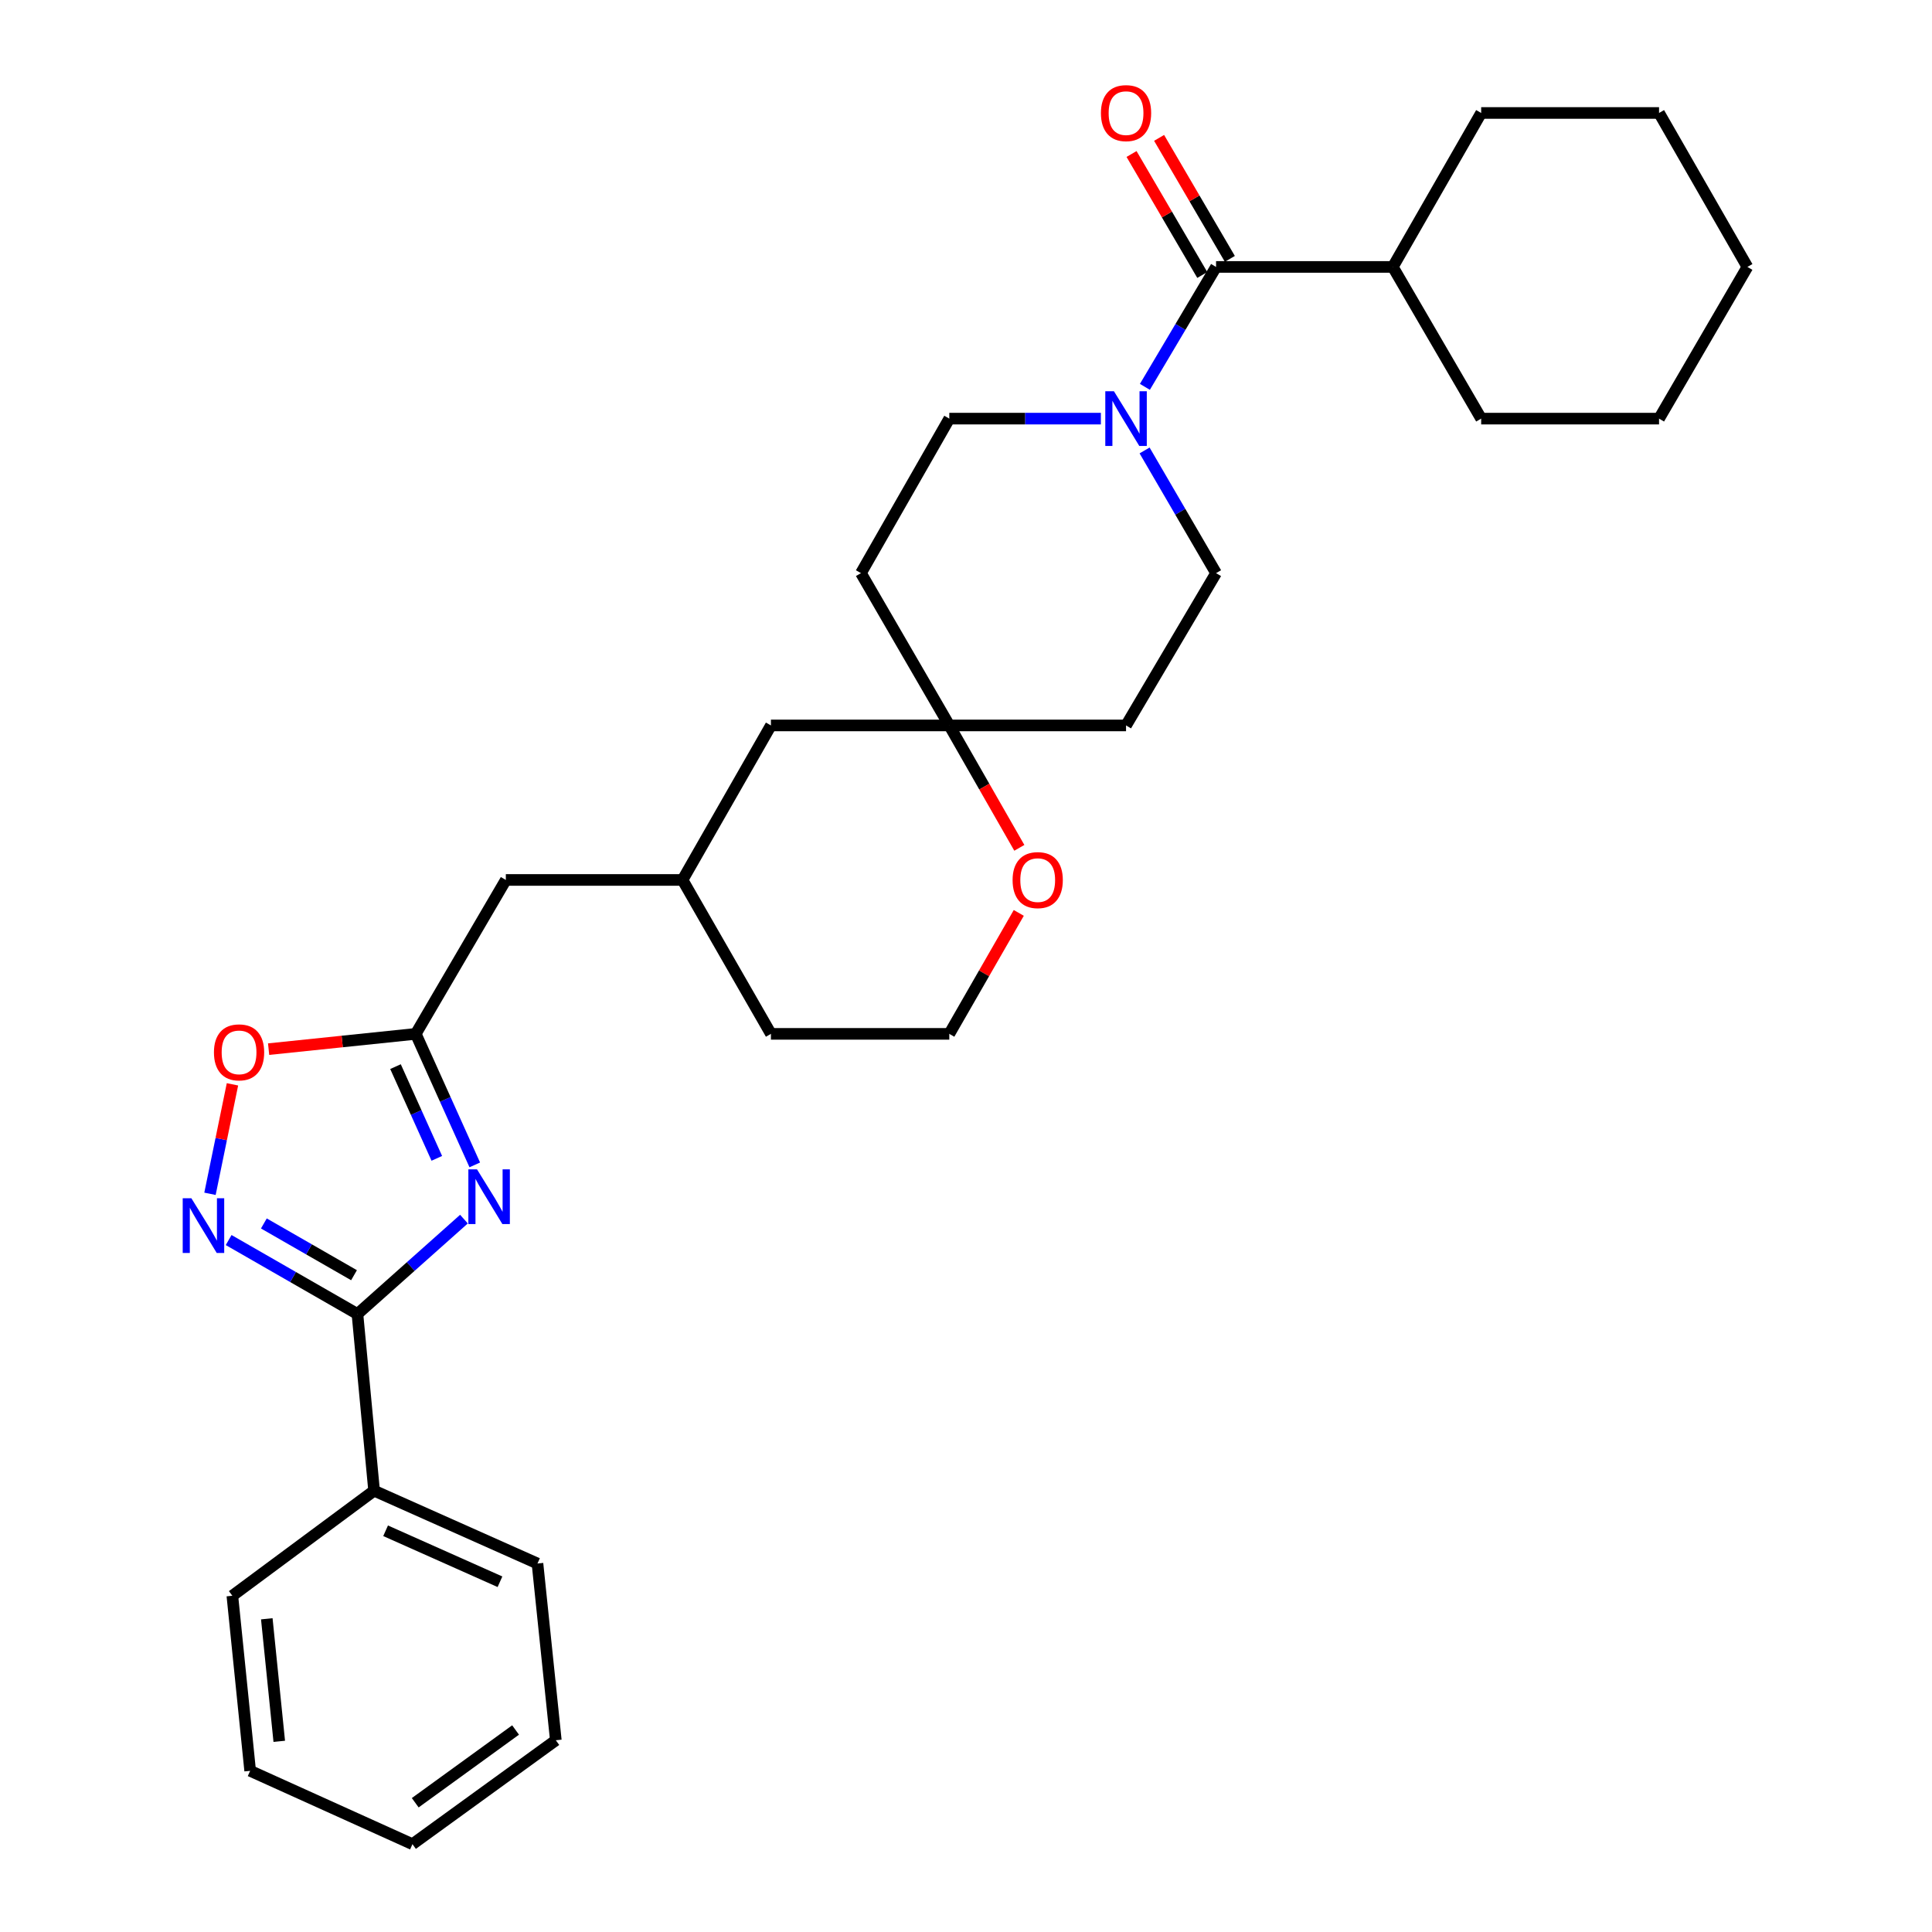 <?xml version='1.0' encoding='iso-8859-1'?>
<svg version='1.1' baseProfile='full'
              xmlns='http://www.w3.org/2000/svg'
                      xmlns:rdkit='http://www.rdkit.org/xml'
                      xmlns:xlink='http://www.w3.org/1999/xlink'
                  xml:space='preserve'
width='1000px' height='1000px' viewBox='0 0 1000 1000'>
<!-- END OF HEADER -->
<rect style='opacity:1.0;fill:#FFFFFF;stroke:none' width='1000' height='1000' x='0' y='0'> </rect>
<path class='bond-0' d='M 240.141,631.016 L 212.576,655.569' style='fill:none;fill-rule:evenodd;stroke:#0000FF;stroke-width:6px;stroke-linecap:butt;stroke-linejoin:miter;stroke-opacity:1' />
<path class='bond-0' d='M 212.576,655.569 L 185.011,680.122' style='fill:none;fill-rule:evenodd;stroke:#000000;stroke-width:6px;stroke-linecap:butt;stroke-linejoin:miter;stroke-opacity:1' />
<path class='bond-2' d='M 245.744,602.946 L 230.471,569.036' style='fill:none;fill-rule:evenodd;stroke:#0000FF;stroke-width:6px;stroke-linecap:butt;stroke-linejoin:miter;stroke-opacity:1' />
<path class='bond-2' d='M 230.471,569.036 L 215.199,535.125' style='fill:none;fill-rule:evenodd;stroke:#000000;stroke-width:6px;stroke-linecap:butt;stroke-linejoin:miter;stroke-opacity:1' />
<path class='bond-2' d='M 226.094,599.559 L 215.403,575.822' style='fill:none;fill-rule:evenodd;stroke:#0000FF;stroke-width:6px;stroke-linecap:butt;stroke-linejoin:miter;stroke-opacity:1' />
<path class='bond-2' d='M 215.403,575.822 L 204.712,552.085' style='fill:none;fill-rule:evenodd;stroke:#000000;stroke-width:6px;stroke-linecap:butt;stroke-linejoin:miter;stroke-opacity:1' />
<path class='bond-1' d='M 185.011,680.122 L 151.68,660.986' style='fill:none;fill-rule:evenodd;stroke:#000000;stroke-width:6px;stroke-linecap:butt;stroke-linejoin:miter;stroke-opacity:1' />
<path class='bond-1' d='M 151.68,660.986 L 118.348,641.849' style='fill:none;fill-rule:evenodd;stroke:#0000FF;stroke-width:6px;stroke-linecap:butt;stroke-linejoin:miter;stroke-opacity:1' />
<path class='bond-1' d='M 183.24,660.049 L 159.908,646.654' style='fill:none;fill-rule:evenodd;stroke:#000000;stroke-width:6px;stroke-linecap:butt;stroke-linejoin:miter;stroke-opacity:1' />
<path class='bond-1' d='M 159.908,646.654 L 136.576,633.258' style='fill:none;fill-rule:evenodd;stroke:#0000FF;stroke-width:6px;stroke-linecap:butt;stroke-linejoin:miter;stroke-opacity:1' />
<path class='bond-11' d='M 185.011,680.122 L 193.632,771.575' style='fill:none;fill-rule:evenodd;stroke:#000000;stroke-width:6px;stroke-linecap:butt;stroke-linejoin:miter;stroke-opacity:1' />
<path class='bond-30' d='M 108.688,617.913 L 114.505,589.581' style='fill:none;fill-rule:evenodd;stroke:#0000FF;stroke-width:6px;stroke-linecap:butt;stroke-linejoin:miter;stroke-opacity:1' />
<path class='bond-30' d='M 114.505,589.581 L 120.322,561.249' style='fill:none;fill-rule:evenodd;stroke:#FF0000;stroke-width:6px;stroke-linecap:butt;stroke-linejoin:miter;stroke-opacity:1' />
<path class='bond-5' d='M 215.199,535.125 L 177.117,539.078' style='fill:none;fill-rule:evenodd;stroke:#000000;stroke-width:6px;stroke-linecap:butt;stroke-linejoin:miter;stroke-opacity:1' />
<path class='bond-5' d='M 177.117,539.078 L 139.035,543.031' style='fill:none;fill-rule:evenodd;stroke:#FF0000;stroke-width:6px;stroke-linecap:butt;stroke-linejoin:miter;stroke-opacity:1' />
<path class='bond-15' d='M 215.199,535.125 L 261.82,455.461' style='fill:none;fill-rule:evenodd;stroke:#000000;stroke-width:6px;stroke-linecap:butt;stroke-linejoin:miter;stroke-opacity:1' />
<path class='bond-3' d='M 569.811,216.679 L 530.584,216.679' style='fill:none;fill-rule:evenodd;stroke:#0000FF;stroke-width:6px;stroke-linecap:butt;stroke-linejoin:miter;stroke-opacity:1' />
<path class='bond-3' d='M 530.584,216.679 L 491.357,216.679' style='fill:none;fill-rule:evenodd;stroke:#000000;stroke-width:6px;stroke-linecap:butt;stroke-linejoin:miter;stroke-opacity:1' />
<path class='bond-4' d='M 592.595,200.236 L 611.013,169.199' style='fill:none;fill-rule:evenodd;stroke:#0000FF;stroke-width:6px;stroke-linecap:butt;stroke-linejoin:miter;stroke-opacity:1' />
<path class='bond-4' d='M 611.013,169.199 L 629.432,138.162' style='fill:none;fill-rule:evenodd;stroke:#000000;stroke-width:6px;stroke-linecap:butt;stroke-linejoin:miter;stroke-opacity:1' />
<path class='bond-33' d='M 592.435,233.153 L 610.933,264.904' style='fill:none;fill-rule:evenodd;stroke:#0000FF;stroke-width:6px;stroke-linecap:butt;stroke-linejoin:miter;stroke-opacity:1' />
<path class='bond-33' d='M 610.933,264.904 L 629.432,296.655' style='fill:none;fill-rule:evenodd;stroke:#000000;stroke-width:6px;stroke-linecap:butt;stroke-linejoin:miter;stroke-opacity:1' />
<path class='bond-10' d='M 636.565,133.991 L 618.257,102.679' style='fill:none;fill-rule:evenodd;stroke:#000000;stroke-width:6px;stroke-linecap:butt;stroke-linejoin:miter;stroke-opacity:1' />
<path class='bond-10' d='M 618.257,102.679 L 599.95,71.367' style='fill:none;fill-rule:evenodd;stroke:#FF0000;stroke-width:6px;stroke-linecap:butt;stroke-linejoin:miter;stroke-opacity:1' />
<path class='bond-10' d='M 622.298,142.333 L 603.991,111.021' style='fill:none;fill-rule:evenodd;stroke:#000000;stroke-width:6px;stroke-linecap:butt;stroke-linejoin:miter;stroke-opacity:1' />
<path class='bond-10' d='M 603.991,111.021 L 585.684,79.709' style='fill:none;fill-rule:evenodd;stroke:#FF0000;stroke-width:6px;stroke-linecap:butt;stroke-linejoin:miter;stroke-opacity:1' />
<path class='bond-14' d='M 629.432,138.162 L 720.921,138.162' style='fill:none;fill-rule:evenodd;stroke:#000000;stroke-width:6px;stroke-linecap:butt;stroke-linejoin:miter;stroke-opacity:1' />
<path class='bond-6' d='M 491.357,375.484 L 399.032,375.484' style='fill:none;fill-rule:evenodd;stroke:#000000;stroke-width:6px;stroke-linecap:butt;stroke-linejoin:miter;stroke-opacity:1' />
<path class='bond-12' d='M 491.357,375.484 L 582.838,375.484' style='fill:none;fill-rule:evenodd;stroke:#000000;stroke-width:6px;stroke-linecap:butt;stroke-linejoin:miter;stroke-opacity:1' />
<path class='bond-13' d='M 491.357,375.484 L 445.626,296.655' style='fill:none;fill-rule:evenodd;stroke:#000000;stroke-width:6px;stroke-linecap:butt;stroke-linejoin:miter;stroke-opacity:1' />
<path class='bond-32' d='M 491.357,375.484 L 509.481,407.161' style='fill:none;fill-rule:evenodd;stroke:#000000;stroke-width:6px;stroke-linecap:butt;stroke-linejoin:miter;stroke-opacity:1' />
<path class='bond-32' d='M 509.481,407.161 L 527.605,438.837' style='fill:none;fill-rule:evenodd;stroke:#FF0000;stroke-width:6px;stroke-linecap:butt;stroke-linejoin:miter;stroke-opacity:1' />
<path class='bond-7' d='M 491.357,216.679 L 445.626,296.655' style='fill:none;fill-rule:evenodd;stroke:#000000;stroke-width:6px;stroke-linecap:butt;stroke-linejoin:miter;stroke-opacity:1' />
<path class='bond-8' d='M 629.432,296.655 L 582.838,375.484' style='fill:none;fill-rule:evenodd;stroke:#000000;stroke-width:6px;stroke-linecap:butt;stroke-linejoin:miter;stroke-opacity:1' />
<path class='bond-9' d='M 527.318,472.518 L 509.338,503.821' style='fill:none;fill-rule:evenodd;stroke:#FF0000;stroke-width:6px;stroke-linecap:butt;stroke-linejoin:miter;stroke-opacity:1' />
<path class='bond-9' d='M 509.338,503.821 L 491.357,535.125' style='fill:none;fill-rule:evenodd;stroke:#000000;stroke-width:6px;stroke-linecap:butt;stroke-linejoin:miter;stroke-opacity:1' />
<path class='bond-20' d='M 193.632,771.575 L 278.199,809.273' style='fill:none;fill-rule:evenodd;stroke:#000000;stroke-width:6px;stroke-linecap:butt;stroke-linejoin:miter;stroke-opacity:1' />
<path class='bond-20' d='M 199.589,792.324 L 258.786,818.712' style='fill:none;fill-rule:evenodd;stroke:#000000;stroke-width:6px;stroke-linecap:butt;stroke-linejoin:miter;stroke-opacity:1' />
<path class='bond-21' d='M 193.632,771.575 L 120.266,825.964' style='fill:none;fill-rule:evenodd;stroke:#000000;stroke-width:6px;stroke-linecap:butt;stroke-linejoin:miter;stroke-opacity:1' />
<path class='bond-22' d='M 720.921,138.162 L 766.652,58.47' style='fill:none;fill-rule:evenodd;stroke:#000000;stroke-width:6px;stroke-linecap:butt;stroke-linejoin:miter;stroke-opacity:1' />
<path class='bond-23' d='M 720.921,138.162 L 766.652,216.679' style='fill:none;fill-rule:evenodd;stroke:#000000;stroke-width:6px;stroke-linecap:butt;stroke-linejoin:miter;stroke-opacity:1' />
<path class='bond-17' d='M 261.82,455.461 L 353.273,455.461' style='fill:none;fill-rule:evenodd;stroke:#000000;stroke-width:6px;stroke-linecap:butt;stroke-linejoin:miter;stroke-opacity:1' />
<path class='bond-16' d='M 399.032,375.484 L 353.273,455.461' style='fill:none;fill-rule:evenodd;stroke:#000000;stroke-width:6px;stroke-linecap:butt;stroke-linejoin:miter;stroke-opacity:1' />
<path class='bond-19' d='M 353.273,455.461 L 399.032,535.125' style='fill:none;fill-rule:evenodd;stroke:#000000;stroke-width:6px;stroke-linecap:butt;stroke-linejoin:miter;stroke-opacity:1' />
<path class='bond-18' d='M 491.357,535.125 L 399.032,535.125' style='fill:none;fill-rule:evenodd;stroke:#000000;stroke-width:6px;stroke-linecap:butt;stroke-linejoin:miter;stroke-opacity:1' />
<path class='bond-25' d='M 278.199,809.273 L 287.693,900.753' style='fill:none;fill-rule:evenodd;stroke:#000000;stroke-width:6px;stroke-linecap:butt;stroke-linejoin:miter;stroke-opacity:1' />
<path class='bond-24' d='M 120.266,825.964 L 129.484,916.572' style='fill:none;fill-rule:evenodd;stroke:#000000;stroke-width:6px;stroke-linecap:butt;stroke-linejoin:miter;stroke-opacity:1' />
<path class='bond-24' d='M 138.09,837.883 L 144.542,901.309' style='fill:none;fill-rule:evenodd;stroke:#000000;stroke-width:6px;stroke-linecap:butt;stroke-linejoin:miter;stroke-opacity:1' />
<path class='bond-27' d='M 766.652,58.47 L 858.72,58.47' style='fill:none;fill-rule:evenodd;stroke:#000000;stroke-width:6px;stroke-linecap:butt;stroke-linejoin:miter;stroke-opacity:1' />
<path class='bond-26' d='M 766.652,216.679 L 858.72,216.679' style='fill:none;fill-rule:evenodd;stroke:#000000;stroke-width:6px;stroke-linecap:butt;stroke-linejoin:miter;stroke-opacity:1' />
<path class='bond-28' d='M 129.484,916.572 L 213.491,954.545' style='fill:none;fill-rule:evenodd;stroke:#000000;stroke-width:6px;stroke-linecap:butt;stroke-linejoin:miter;stroke-opacity:1' />
<path class='bond-31' d='M 287.693,900.753 L 213.491,954.545' style='fill:none;fill-rule:evenodd;stroke:#000000;stroke-width:6px;stroke-linecap:butt;stroke-linejoin:miter;stroke-opacity:1' />
<path class='bond-31' d='M 266.863,895.442 L 214.922,933.097' style='fill:none;fill-rule:evenodd;stroke:#000000;stroke-width:6px;stroke-linecap:butt;stroke-linejoin:miter;stroke-opacity:1' />
<path class='bond-29' d='M 858.72,216.679 L 904.451,138.162' style='fill:none;fill-rule:evenodd;stroke:#000000;stroke-width:6px;stroke-linecap:butt;stroke-linejoin:miter;stroke-opacity:1' />
<path class='bond-34' d='M 858.72,58.47 L 904.451,138.162' style='fill:none;fill-rule:evenodd;stroke:#000000;stroke-width:6px;stroke-linecap:butt;stroke-linejoin:miter;stroke-opacity:1' />
<path  class='atom-0' d='M 246.903 605.257
L 256.183 620.257
Q 257.103 621.737, 258.583 624.417
Q 260.063 627.097, 260.143 627.257
L 260.143 605.257
L 263.903 605.257
L 263.903 633.577
L 260.023 633.577
L 250.063 617.177
Q 248.903 615.257, 247.663 613.057
Q 246.463 610.857, 246.103 610.177
L 246.103 633.577
L 242.423 633.577
L 242.423 605.257
L 246.903 605.257
' fill='#0000FF'/>
<path  class='atom-2' d='M 99.05 620.204
L 108.33 635.204
Q 109.25 636.684, 110.73 639.364
Q 112.21 642.044, 112.29 642.204
L 112.29 620.204
L 116.05 620.204
L 116.05 648.524
L 112.17 648.524
L 102.21 632.124
Q 101.05 630.204, 99.81 628.004
Q 98.61 625.804, 98.25 625.124
L 98.25 648.524
L 94.57 648.524
L 94.57 620.204
L 99.05 620.204
' fill='#0000FF'/>
<path  class='atom-4' d='M 576.578 202.519
L 585.858 217.519
Q 586.778 218.999, 588.258 221.679
Q 589.738 224.359, 589.818 224.519
L 589.818 202.519
L 593.578 202.519
L 593.578 230.839
L 589.698 230.839
L 579.738 214.439
Q 578.578 212.519, 577.338 210.319
Q 576.138 208.119, 575.778 207.439
L 575.778 230.839
L 572.098 230.839
L 572.098 202.519
L 576.578 202.519
' fill='#0000FF'/>
<path  class='atom-6' d='M 110.737 544.699
Q 110.737 537.899, 114.097 534.099
Q 117.457 530.299, 123.737 530.299
Q 130.017 530.299, 133.377 534.099
Q 136.737 537.899, 136.737 544.699
Q 136.737 551.579, 133.337 555.499
Q 129.937 559.379, 123.737 559.379
Q 117.497 559.379, 114.097 555.499
Q 110.737 551.619, 110.737 544.699
M 123.737 556.179
Q 128.057 556.179, 130.377 553.299
Q 132.737 550.379, 132.737 544.699
Q 132.737 539.139, 130.377 536.339
Q 128.057 533.499, 123.737 533.499
Q 119.417 533.499, 117.057 536.299
Q 114.737 539.099, 114.737 544.699
Q 114.737 550.419, 117.057 553.299
Q 119.417 556.179, 123.737 556.179
' fill='#FF0000'/>
<path  class='atom-10' d='M 524.116 455.541
Q 524.116 448.741, 527.476 444.941
Q 530.836 441.141, 537.116 441.141
Q 543.396 441.141, 546.756 444.941
Q 550.116 448.741, 550.116 455.541
Q 550.116 462.421, 546.716 466.341
Q 543.316 470.221, 537.116 470.221
Q 530.876 470.221, 527.476 466.341
Q 524.116 462.461, 524.116 455.541
M 537.116 467.021
Q 541.436 467.021, 543.756 464.141
Q 546.116 461.221, 546.116 455.541
Q 546.116 449.981, 543.756 447.181
Q 541.436 444.341, 537.116 444.341
Q 532.796 444.341, 530.436 447.141
Q 528.116 449.941, 528.116 455.541
Q 528.116 461.261, 530.436 464.141
Q 532.796 467.021, 537.116 467.021
' fill='#FF0000'/>
<path  class='atom-11' d='M 569.838 58.55
Q 569.838 51.75, 573.198 47.95
Q 576.558 44.15, 582.838 44.15
Q 589.118 44.15, 592.478 47.95
Q 595.838 51.75, 595.838 58.55
Q 595.838 65.43, 592.438 69.35
Q 589.038 73.23, 582.838 73.23
Q 576.598 73.23, 573.198 69.35
Q 569.838 65.47, 569.838 58.55
M 582.838 70.03
Q 587.158 70.03, 589.478 67.15
Q 591.838 64.23, 591.838 58.55
Q 591.838 52.99, 589.478 50.19
Q 587.158 47.35, 582.838 47.35
Q 578.518 47.35, 576.158 50.15
Q 573.838 52.95, 573.838 58.55
Q 573.838 64.27, 576.158 67.15
Q 578.518 70.03, 582.838 70.03
' fill='#FF0000'/>
</svg>
